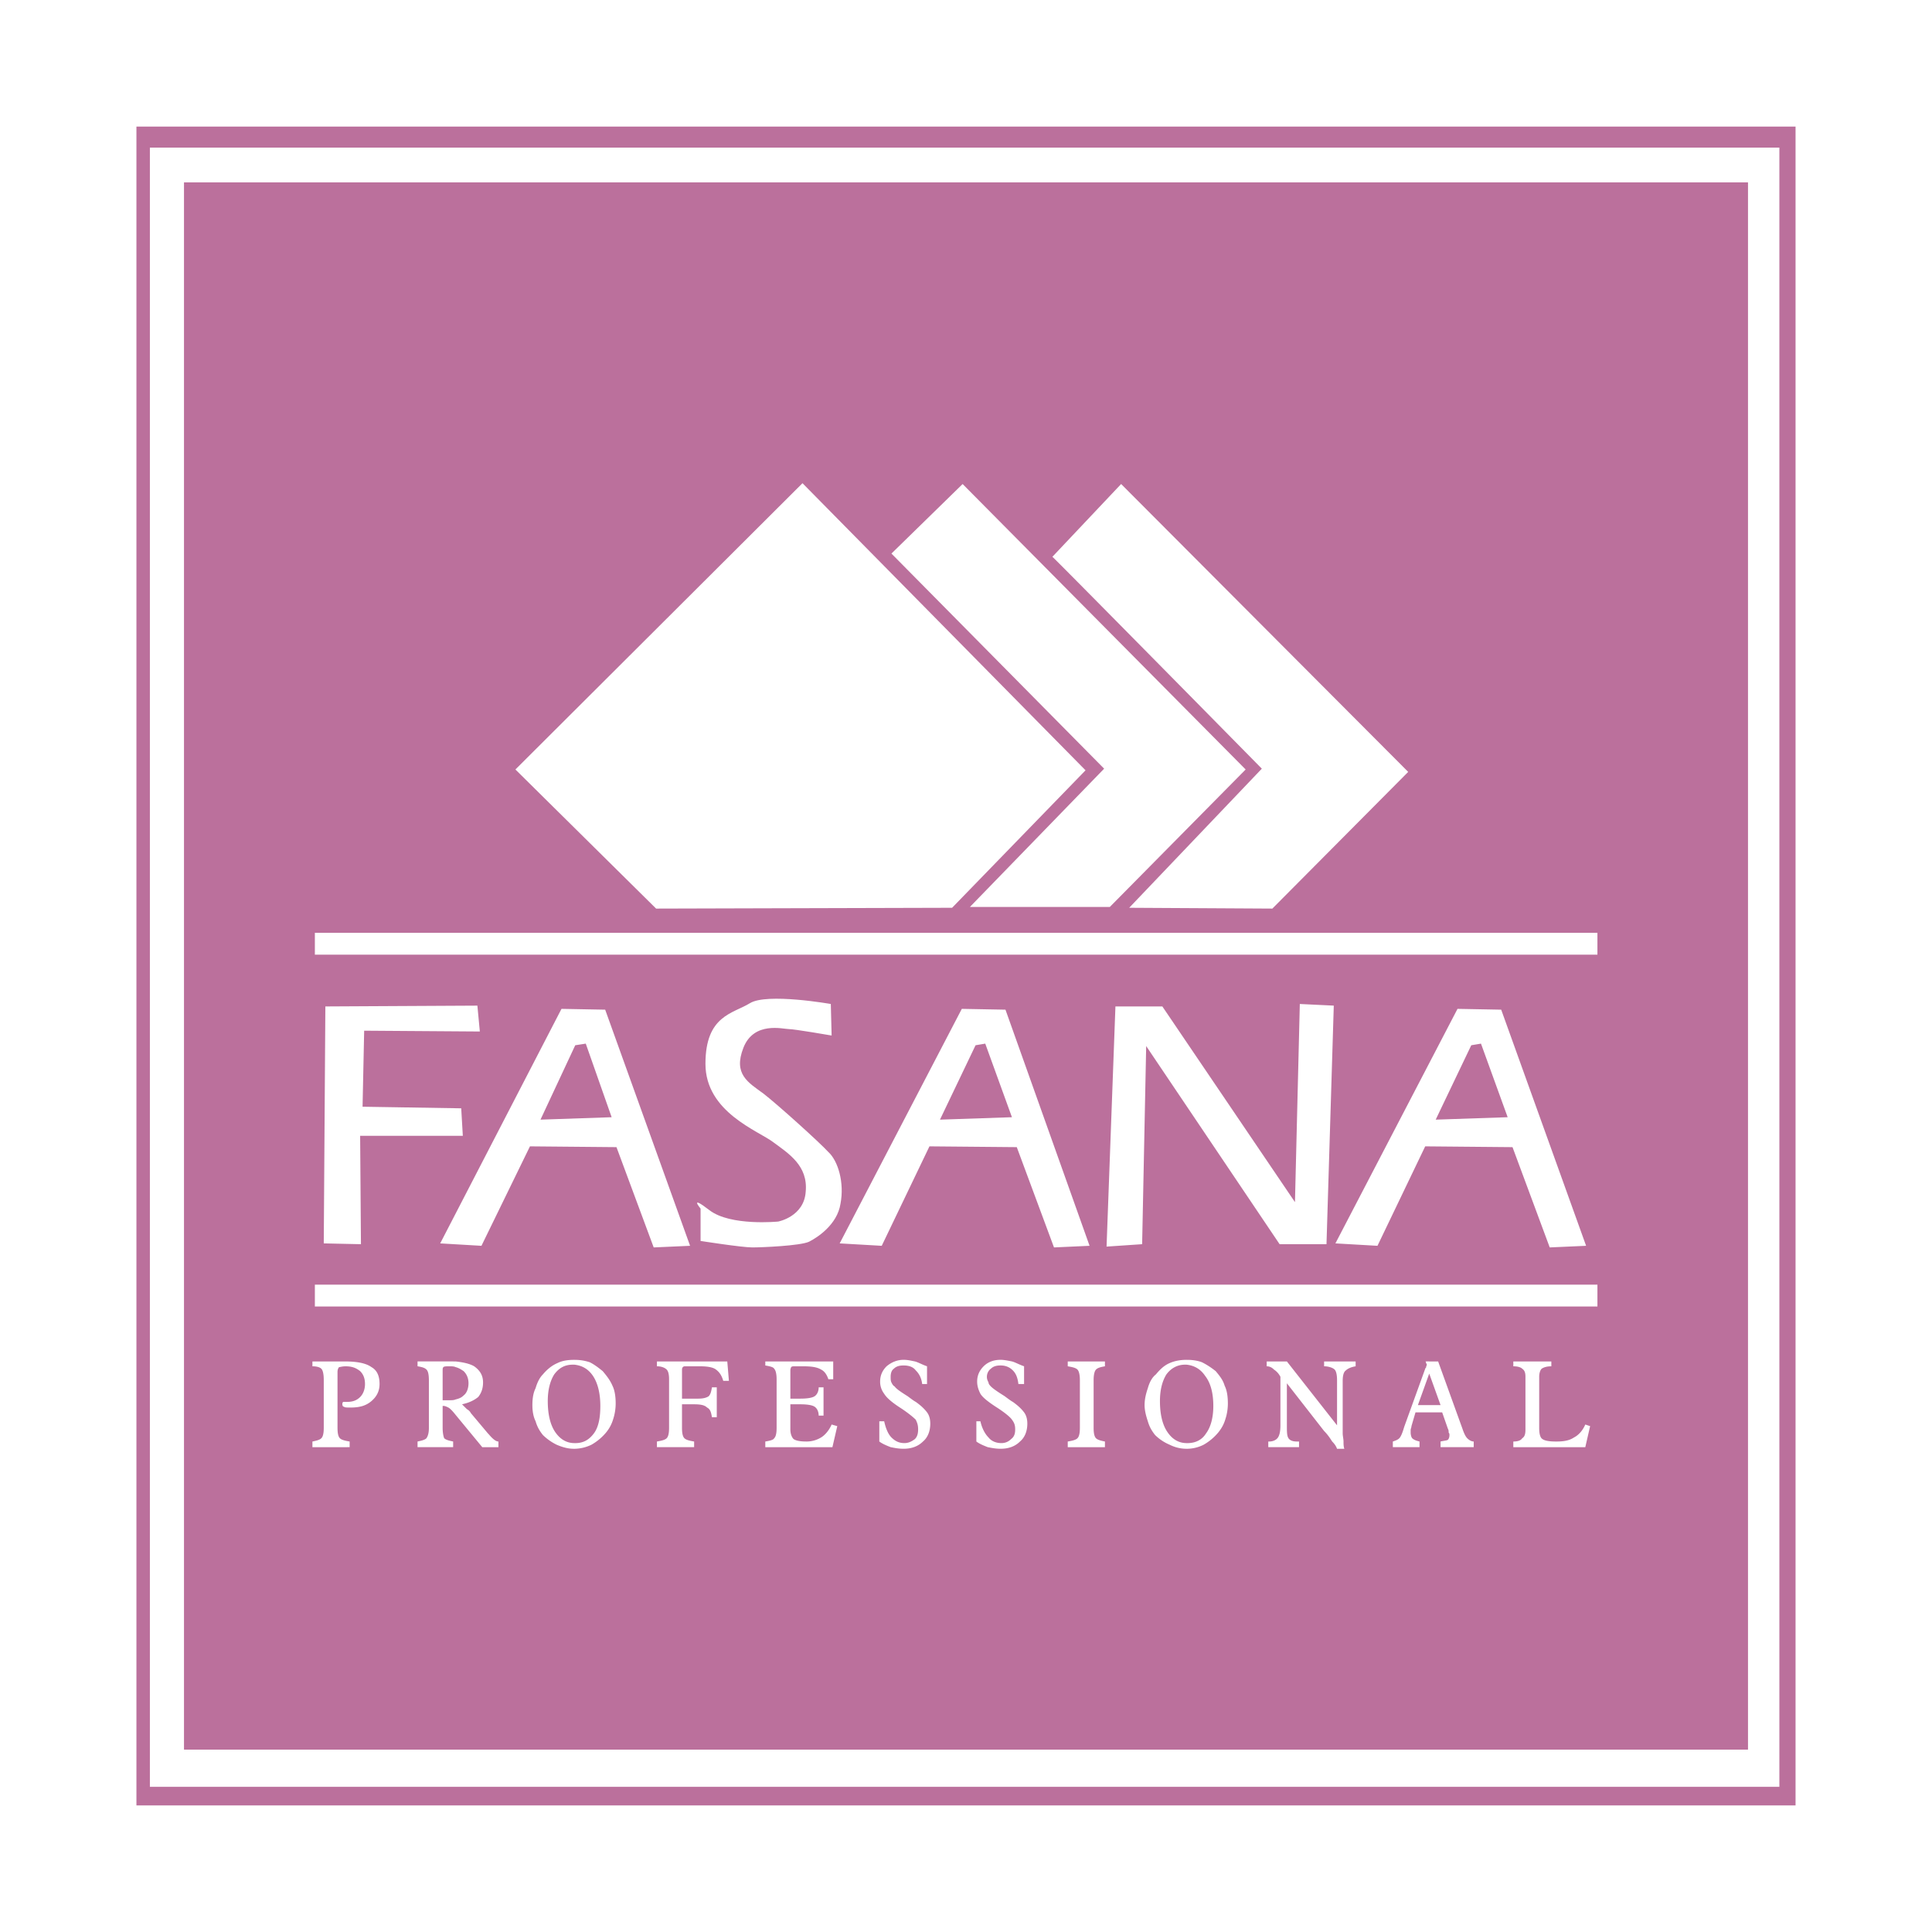 <svg xmlns="http://www.w3.org/2000/svg" width="2500" height="2500" viewBox="0 0 192.756 192.756"><g fill-rule="evenodd" clip-rule="evenodd"><path fill="#fff" d="M0 0h192.756v192.756H0V0z"/><path d="M96.281 12.628h82.861v167.5H96.281v-1.857h81.248V14.727H96.281v-2.099zm-82.669 167.5v-167.5h82.669v2.098H14.954V178.27h81.327v1.857H13.612v.001z" fill="#bb709c"/><path fill="#bb709c" d="M18.357 18.197h156.041V174.56H18.357V18.197z"/><path d="M133.234 124.053l12.182-23.399 4.359.081 8.471 23.559-3.629.162-3.713-10.005-8.711-.079-4.762 9.922-4.197-.241zm-97.222.081l-3.71-.081.159-23.64 15.168-.081.244 2.581-11.54-.081-.16 7.586 9.843.159.16 2.744H35.931l.081 10.813zm7.907-.081l12.101-23.399 4.359.081 8.471 23.559-3.63.162-3.713-10.005-8.633-.079-4.839 9.922-4.116-.241zm39.856 0l12.185-23.399 4.356.081 8.391 23.559-3.549.162-3.713-10.005-8.713-.079-4.761 9.922-4.196-.241zm-29.851-12.345l7.1-.243-2.582-7.342-1.05.162-3.468 7.423zm39.857 0l7.18-.243-2.662-7.342-.967.162-3.551 7.423zm49.459 0l7.18-.243-2.662-7.342-.969.162-3.549 7.423zm-60.269-8.393l-.081-3.146s-6.376-1.128-8.07-.08c-1.693 1.05-4.437 1.209-4.437 6.052 0 4.842 5.325 6.696 6.776 7.825 1.534 1.129 3.469 2.34 3.227 4.923-.16 2.501-2.742 2.985-2.742 2.985s-4.761.482-6.858-1.13c-2.099-1.614-.889-.162-.889-.162v3.228s4.115.646 5.166.646c.966 0 4.758-.162 5.646-.565.808-.402 2.824-1.692 3.146-3.79.406-2.099-.24-4.278-1.209-5.164-.889-.97-5.002-4.68-6.455-5.812-1.534-1.129-3.065-1.937-2.017-4.599 1.048-2.659 3.954-1.855 4.518-1.855.565-.001 4.279.644 4.279.644zm28.316-2.902h4.682l13.23 19.524.484-19.769 3.389.163-.727 23.802h-4.678l-13.312-19.768-.404 19.768-3.549.24.885-23.96zM31.414 93.07h127.961v2.179H31.414V93.07zM31.414 128.168h127.961v2.18H31.414v-2.18zM94.991 90.569l-29.531.081-14.037-13.878 28.642-28.563 28.24 28.645-13.314 13.715z" fill="#fff"/><path fill="#fff" d="M96.767 90.488l13.393-13.797-21.221-21.462 7.102-6.938 28.238 28.481-13.554 13.716H96.767z"/><path d="M104.996 55.552l6.859-7.262 28.641 28.722-13.553 13.638-14.283-.081 13.232-13.878c.001 0-20.978-21.301-20.896-21.139zM142.594 140.914v-.726h1.131l-1.131-3.146v-1.21h.889l2.42 6.697c.162.483.322.805.484.966.162.162.402.325.645.325v.564h-3.307v-.564c.322-.081.562-.081.725-.163.082-.081.162-.242.162-.483 0-.08 0-.161-.08-.242 0-.162 0-.243-.082-.402l-.564-1.615h-1.292v-.001zm8.39 3.471v-.564c.402 0 .727-.081.889-.325.24-.161.322-.401.322-.885v-5.246c0-.403-.082-.644-.322-.807-.162-.161-.486-.242-.889-.242v-.483h3.793v.483c-.402 0-.727.081-.967.242-.164.163-.244.484-.244.807v5.084c0 .564.08.967.324 1.128.24.163.645.244 1.371.244.725 0 1.291-.081 1.775-.405.482-.241.889-.727 1.129-1.291l.482.162-.482 2.099h-7.181v-.001zm-8.39-8.553v1.21l-1.129 3.146h1.129v.726h-1.371l-.402 1.372c0 .162-.08.243-.08.402v.243c0 .242.08.483.158.563.162.162.404.244.727.325v.564h-2.662v-.564c.242-.081.484-.163.645-.325.162-.161.324-.563.486-1.128l2.1-5.81s0-.08.078-.08c0-.162.08-.243.08-.324 0-.078-.08-.159-.08-.159 0-.081 0-.162-.078-.162h.399v.001zm-24.203 8.714v-.566h.08c.805 0 1.451-.322 1.855-.967.484-.646.727-1.615.727-2.743 0-1.211-.242-2.259-.807-2.985-.484-.727-1.129-1.05-1.855-1.131v-.482h.08c.484 0 1.049.08 1.451.242.486.24.969.564 1.371.886.404.485.727.888.889 1.452.244.484.322 1.129.322 1.777 0 .483-.078 1.048-.24 1.531-.162.564-.406.97-.729 1.372a5.286 5.286 0 0 1-1.451 1.21 3.737 3.737 0 0 1-1.693.404zm8.146-.161v-.564h.082c.404 0 .727-.163.887-.405.162-.241.242-.646.242-1.21v-4.841a1.871 1.871 0 0 0-.646-.725c-.24-.243-.482-.324-.723-.324v-.483h2.014l5.004 6.373v-4.519c0-.483-.08-.888-.242-1.047-.162-.162-.564-.324-1.049-.324v-.483h3.146v.483c-.482.081-.807.242-.967.405-.242.159-.324.563-.324 1.047v5.245c0 .242.082.563.082.808 0 .24 0 .483.08.726h-.727c-.08-.242-.242-.485-.482-.726-.162-.244-.406-.646-.809-1.051l-3.713-4.759v4.194c0 .646 0 1.05.162 1.29.162.244.484.325.807.325h.244v.564h-3.068v.001zm-8.146-8.714v.482h-.162c-.727 0-1.373.324-1.855.969-.404.646-.646 1.534-.646 2.664 0 1.29.242 2.338.729 3.064.482.726 1.127 1.129 1.936 1.129v.566a3.733 3.733 0 0 1-1.695-.404 4.57 4.57 0 0 1-1.453-.968c-.322-.404-.564-.807-.725-1.371-.162-.485-.324-1.051-.324-1.614 0-.646.162-1.211.324-1.693.16-.564.402-1.051.805-1.373.404-.482.809-.888 1.373-1.128.56-.243 1.128-.323 1.693-.323zm-61.078 8.875v-.566h.079c.807 0 1.372-.322 1.857-.967.483-.646.646-1.615.646-2.743 0-1.211-.243-2.259-.727-2.985-.485-.727-1.131-1.05-1.855-1.131v-.482c.565 0 1.048.08 1.532.242.483.24.888.564 1.291.886.404.485.726.888.969 1.452.24.484.321 1.129.321 1.777 0 .483-.081 1.048-.24 1.531a3.75 3.75 0 0 1-.726 1.372 5.325 5.325 0 0 1-1.453 1.21 4.01 4.01 0 0 1-1.694.404zm10.73-2.098c0 .564.081.886.243 1.047.162.162.483.244.967.325v.564h-3.711v-.564c.483-.081.808-.163.97-.325.16-.161.241-.482.241-1.047v-4.843c0-.483-.081-.807-.241-.966-.162-.162-.486-.324-.97-.324v-.483h7.019l.162 1.936h-.564c-.162-.564-.403-.888-.727-1.128-.321-.243-.888-.324-1.612-.324h-1.452c-.081 0-.162 0-.243.081 0 0-.081.081-.081.243v2.903h1.614c.484 0 .809-.081 1.048-.241.162-.162.244-.405.325-.888h.482v2.983h-.483c-.081-.483-.163-.805-.487-.967-.24-.242-.645-.323-1.291-.323h-1.209v2.341zm8.311 1.937v-.564c.484-.081.805-.163.886-.325.161-.161.243-.482.243-1.047v-4.843c0-.483-.082-.885-.243-1.048-.081-.161-.402-.242-.886-.323v-.402h6.776v1.773h-.483c-.163-.483-.403-.807-.727-.966-.402-.243-.967-.324-1.774-.324h-.808c-.242 0-.321 0-.402.081 0 0-.081.161-.081.324v2.822h.967c.726 0 1.212-.081 1.453-.241.244-.162.405-.485.405-.888h.484v2.824h-.484c0-.405-.161-.727-.405-.889-.24-.161-.727-.242-1.453-.242h-.967v2.503c0 .483.162.805.321.966.243.163.646.244 1.292.244a2.78 2.78 0 0 0 1.453-.405c.402-.241.808-.727 1.051-1.291l.563.162-.485 2.099h-6.696zm11.375-.565v-2.018h.486c.16.727.402 1.291.724 1.612.405.405.807.564 1.291.564.406 0 .727-.159 1.05-.403.243-.242.321-.563.321-.966 0-.405-.078-.646-.24-.97-.244-.243-.726-.646-1.453-1.129-.888-.564-1.453-1.05-1.693-1.453a1.977 1.977 0 0 1-.405-1.21c0-.646.242-1.128.645-1.533.484-.402 1.05-.645 1.697-.645.402 0 .724.08 1.128.161.321.081.727.321 1.21.483v1.773h-.484c-.081-.645-.324-1.047-.645-1.368-.244-.324-.645-.486-1.209-.486-.406 0-.728.081-.97.323-.243.163-.322.484-.322.807 0 .241 0 .403.079.566.081.158.162.32.324.402.161.242.645.563 1.291.969.322.241.645.484.808.564.564.403.886.727 1.129 1.048.242.324.323.727.323 1.129 0 .727-.243 1.372-.726 1.777-.487.483-1.131.726-1.936.726-.486 0-.889-.08-1.292-.161-.405-.159-.808-.321-1.131-.562zm9.683 0v-2.018h.404c.16.727.482 1.291.807 1.612.32.405.807.564 1.291.564.402 0 .727-.159.967-.403.324-.242.404-.563.404-.966 0-.405-.08-.646-.324-.97-.162-.243-.645-.646-1.371-1.129-.887-.564-1.531-1.05-1.773-1.453-.164-.323-.326-.726-.326-1.21 0-.646.244-1.128.646-1.533.404-.402.969-.645 1.695-.645.322 0 .727.08 1.129.161.324.081.727.321 1.211.483v1.773h-.564c-.082-.645-.242-1.047-.564-1.368-.322-.324-.727-.486-1.211-.486-.402 0-.727.081-.969.323-.24.163-.402.484-.402.807 0 .241.08.403.162.566 0 .158.16.32.24.402.242.242.727.563 1.373.969.322.241.645.484.807.564.564.403.887.727 1.129 1.048.242.324.324.727.324 1.129 0 .727-.244 1.372-.729 1.777-.482.483-1.127.726-1.936.726-.482 0-.889-.08-1.291-.161-.404-.159-.807-.321-1.129-.562zm9.117.565v-.564c.484-.081.807-.163.967-.325.162-.161.244-.482.244-1.047v-4.762c0-.483-.082-.888-.244-1.047-.16-.162-.482-.243-.967-.324v-.483h3.711v.483c-.484.081-.727.162-.889.324-.16.159-.24.563-.24 1.047v4.762c0 .564.08.886.24 1.047.162.162.486.244.889.325v.564h-3.711zm-49.216-8.714v.482h-.161c-.808 0-1.372.324-1.855.969-.405.646-.646 1.534-.646 2.664 0 1.29.241 2.338.724 3.064.487.726 1.132 1.129 1.938 1.129v.566h-.08c-.564 0-1.132-.161-1.696-.404a5.308 5.308 0 0 1-1.372-.968c-.322-.404-.565-.807-.727-1.371-.24-.485-.321-1.051-.321-1.614 0-.646.081-1.211.321-1.693.162-.564.405-1.051.727-1.373.405-.482.888-.888 1.453-1.128.483-.243 1.05-.323 1.695-.323zm-11.86 5.486v-1.533c.321-.081.564-.162.805-.403.324-.243.485-.726.485-1.21 0-.486-.161-.889-.485-1.212-.241-.159-.484-.321-.805-.402v-.564c.805.081 1.451.243 1.855.483.565.405.886.888.886 1.615 0 .564-.159 1.047-.484 1.449-.402.324-.886.567-1.612.728.16.162.322.323.484.485a.95.95 0 0 1 .402.402l1.696 2.018.081.081c.402.482.724.727.967.727v.564h-1.612l-2.663-3.228zm-14.283 3.228v-.564c.405-.081.727-.163.888-.325.163-.161.244-.482.244-1.047v-4.762c0-.564-.081-.966-.244-1.129-.161-.161-.482-.242-.888-.242v-.483h3.227c1.213 0 2.099.162 2.663.564.567.324.808.888.808 1.692 0 .646-.241 1.213-.808 1.697-.564.483-1.21.645-2.096.645-.324 0-.567 0-.645-.081-.081 0-.162-.08-.162-.242 0-.079 0-.16.081-.241h.403c.564 0 .969-.162 1.291-.486.324-.321.484-.805.484-1.291 0-.564-.16-.967-.484-1.29-.402-.321-.808-.483-1.453-.483-.321 0-.564.081-.646.081-.081.081-.159.243-.159.483v5.568c0 .564.078.886.24 1.047.163.162.483.244.97.325v.564H31.17zm14.283-8.553v.564c-.162-.081-.404-.081-.645-.081-.244 0-.487 0-.567.081-.079.081-.079.161-.079.402v2.905h.646c.24 0 .483 0 .645-.08v1.533c-.323-.405-.563-.646-.726-.727-.163-.081-.325-.161-.486-.161h-.079v2.179c0 .483.079.886.159 1.047.162.162.487.244.889.325v.564h-3.551v-.564c.405-.081.727-.163.888-.325.163-.24.244-.563.244-1.047v-4.681c0-.646-.081-.969-.244-1.128-.161-.162-.402-.243-.888-.324v-.483h2.987l.807.001z" fill="#fff"/></g></svg>